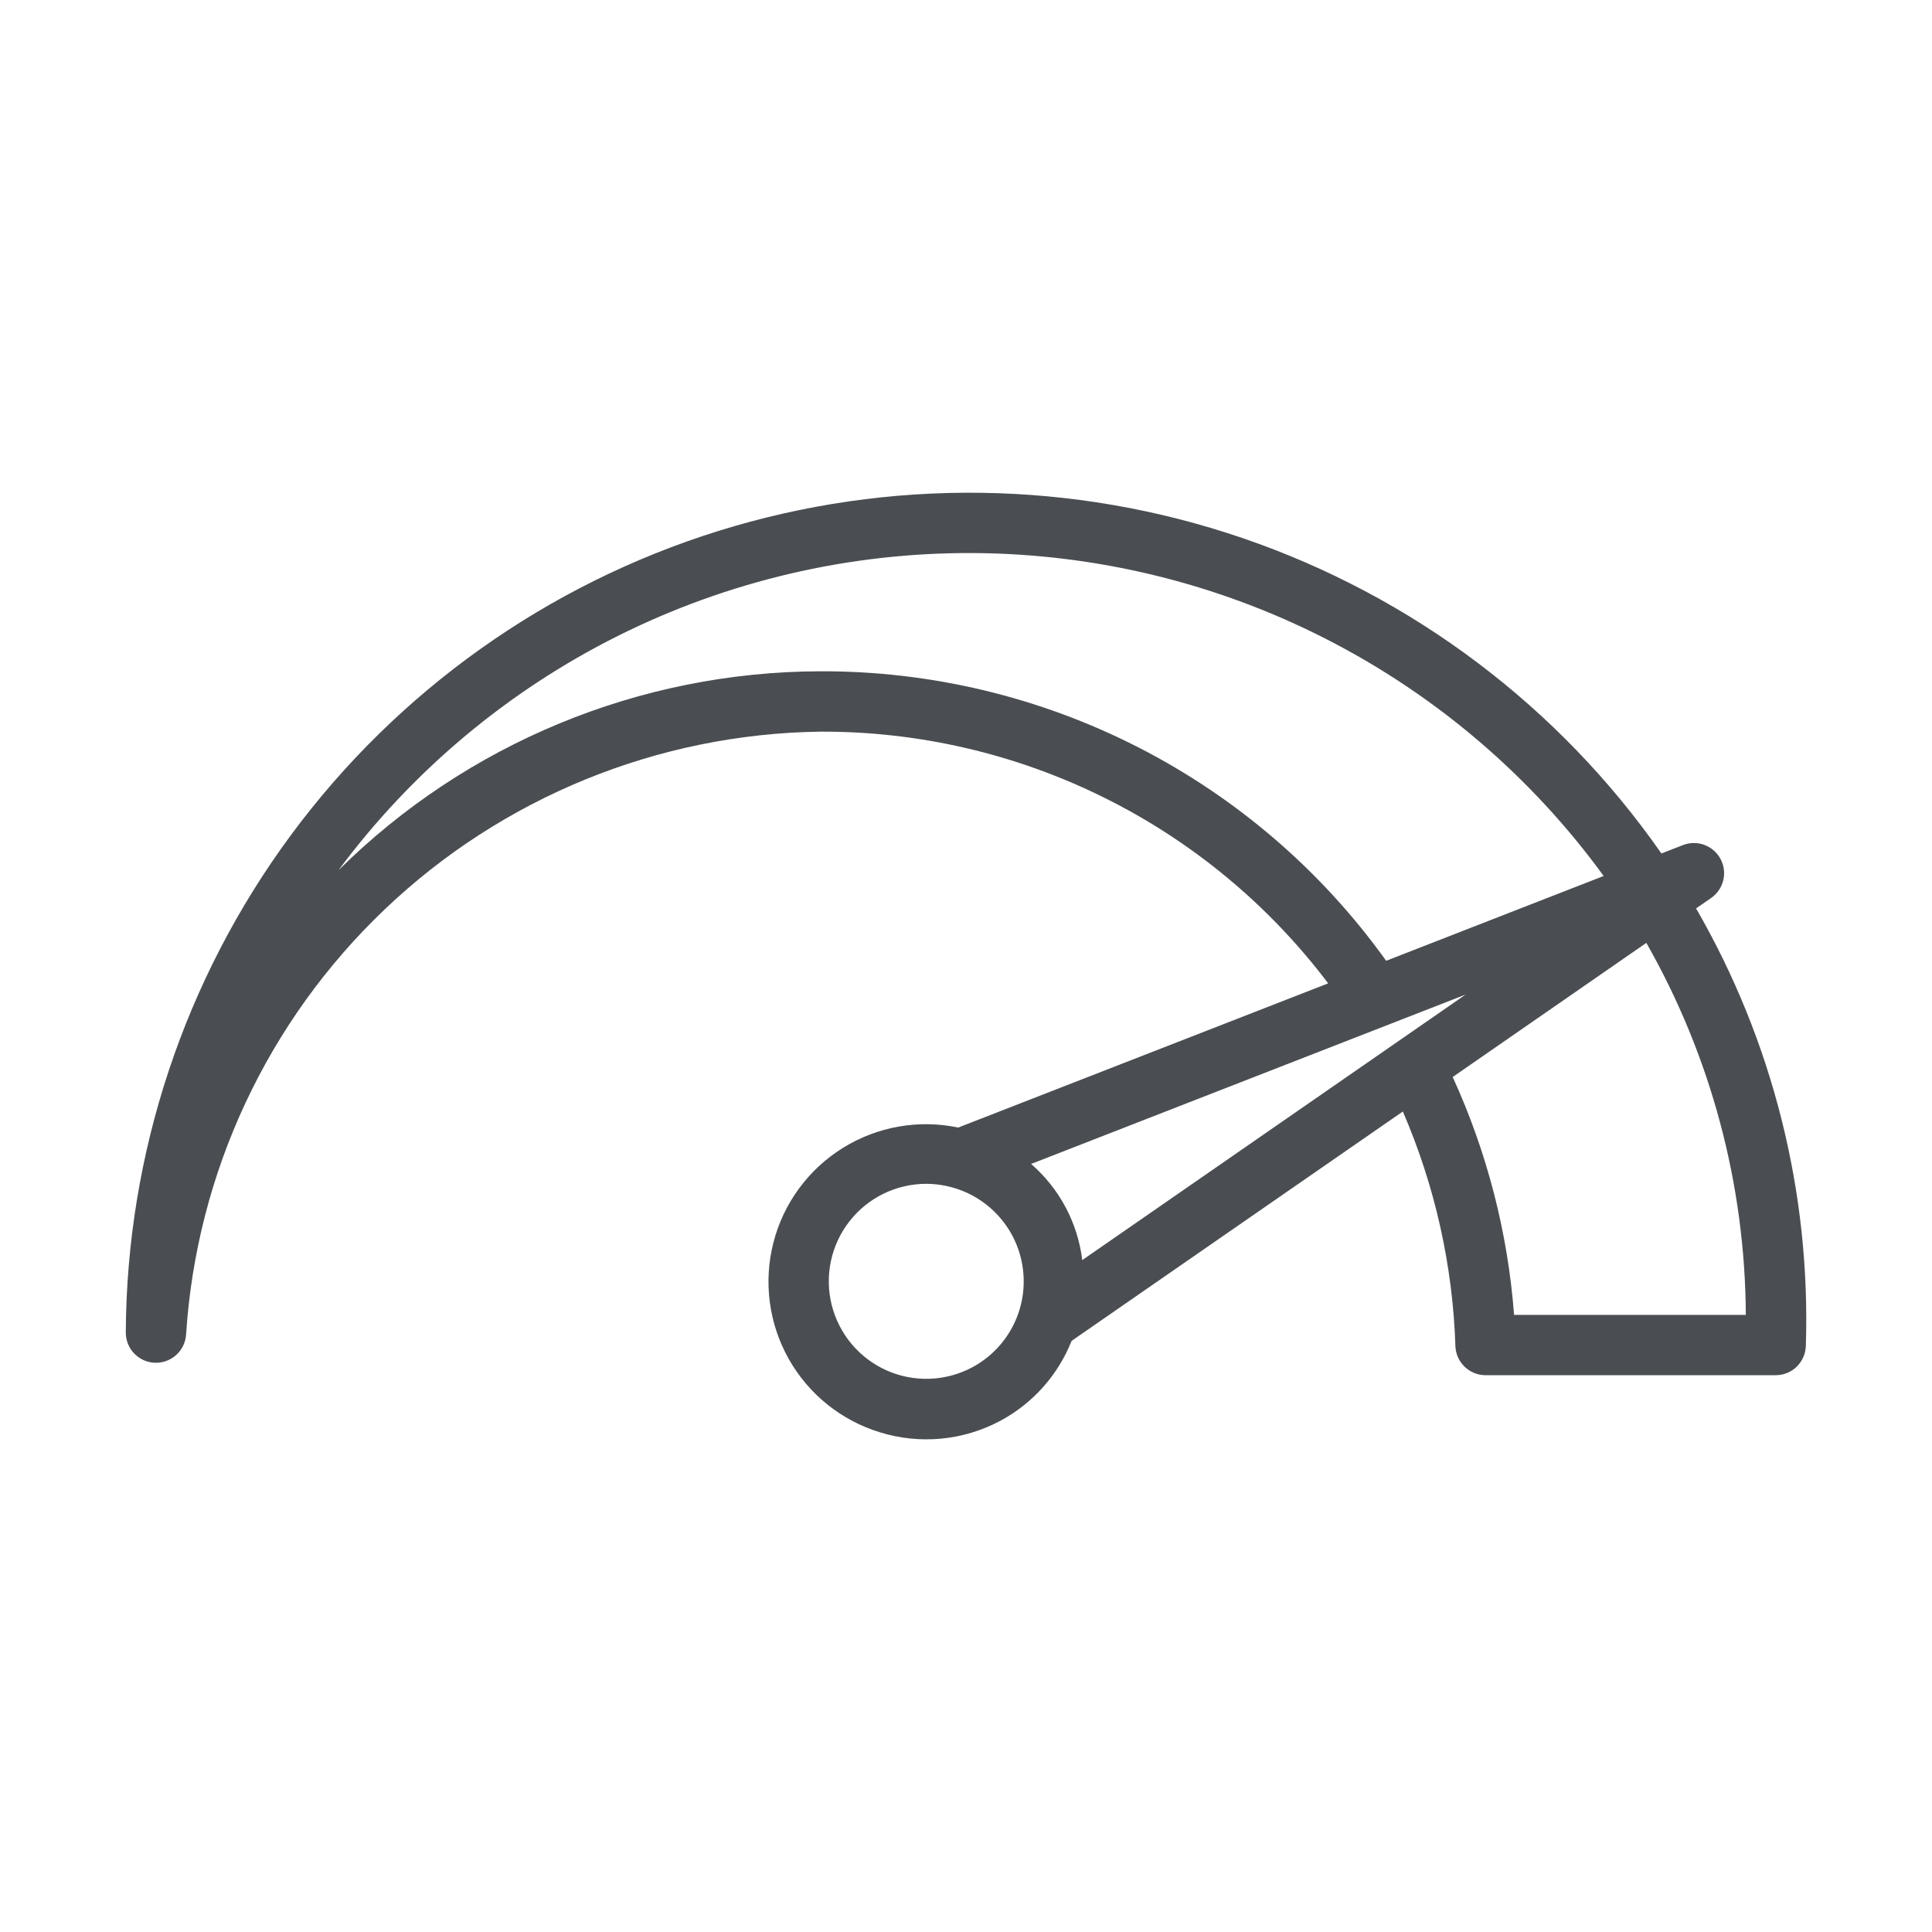 <svg width="57" height="57" viewBox="0 0 57 57" fill="none" xmlns="http://www.w3.org/2000/svg">
<path d="M50.039 26.801L50.482 26.495C50.661 26.371 50.789 26.185 50.841 25.973C50.893 25.761 50.865 25.537 50.762 25.344C50.659 25.151 50.489 25.003 50.285 24.927C50.08 24.851 49.854 24.853 49.651 24.933L49.017 25.18C45.991 20.844 41.662 17.585 36.659 15.875C31.656 14.165 26.238 14.092 21.191 15.666C16.144 17.241 11.729 20.382 8.586 24.634C5.443 28.886 3.736 34.028 3.711 39.316C3.711 39.546 3.801 39.768 3.961 39.934C4.122 40.101 4.34 40.198 4.571 40.206H4.603C4.828 40.206 5.045 40.12 5.209 39.967C5.374 39.813 5.474 39.603 5.49 39.379C5.796 34.603 7.892 30.119 11.36 26.82C14.827 23.522 19.411 21.653 24.196 21.586C27.099 21.574 29.966 22.239 32.568 23.529C35.169 24.817 37.435 26.695 39.185 29.012L28.271 33.266C27.1 33.021 25.88 33.237 24.864 33.869C23.848 34.501 23.115 35.501 22.818 36.66C22.521 37.819 22.682 39.048 23.269 40.091C23.855 41.134 24.821 41.911 25.965 42.259C26.55 42.44 27.165 42.502 27.774 42.444C28.384 42.385 28.975 42.206 29.515 41.917C30.471 41.404 31.215 40.569 31.616 39.56L41.388 32.793C42.335 34.982 42.861 37.33 42.939 39.715C42.947 39.945 43.045 40.163 43.211 40.323C43.377 40.483 43.598 40.573 43.829 40.573H52.388C52.619 40.573 52.842 40.483 53.008 40.322C53.174 40.16 53.271 39.941 53.278 39.709C53.424 35.188 52.302 30.717 50.039 26.8V26.801ZM24.196 19.805C18.873 19.82 13.769 21.928 9.987 25.674C12.153 22.756 14.974 20.39 18.224 18.764C21.473 17.139 25.059 16.3 28.693 16.317C32.326 16.334 35.905 17.204 39.139 18.86C42.374 20.514 45.174 22.907 47.313 25.844L40.896 28.346C38.995 25.693 36.488 23.534 33.582 22.048C30.677 20.563 27.459 19.793 24.196 19.805ZM31.93 37.177C31.796 36.077 31.258 35.066 30.421 34.34L43.24 29.343L31.93 37.177ZM28.677 40.344C28.292 40.549 27.864 40.663 27.428 40.678C26.991 40.693 26.557 40.609 26.158 40.431C25.759 40.254 25.406 39.987 25.125 39.653C24.845 39.318 24.644 38.924 24.538 38.501C24.432 38.077 24.424 37.635 24.514 37.208C24.605 36.78 24.791 36.379 25.06 36.035C25.328 35.69 25.672 35.411 26.064 35.219C26.456 35.028 26.887 34.927 27.324 34.926C27.61 34.927 27.894 34.97 28.168 35.054C28.712 35.22 29.194 35.544 29.554 35.985C29.914 36.425 30.135 36.963 30.189 37.529C30.244 38.095 30.13 38.665 29.86 39.166C29.591 39.667 29.18 40.077 28.677 40.344ZM44.67 38.793C44.485 36.365 43.872 33.989 42.859 31.775L48.572 27.818C50.477 31.163 51.488 34.943 51.507 38.793H44.67Z" fill="#4A4E52"/>
</svg>
